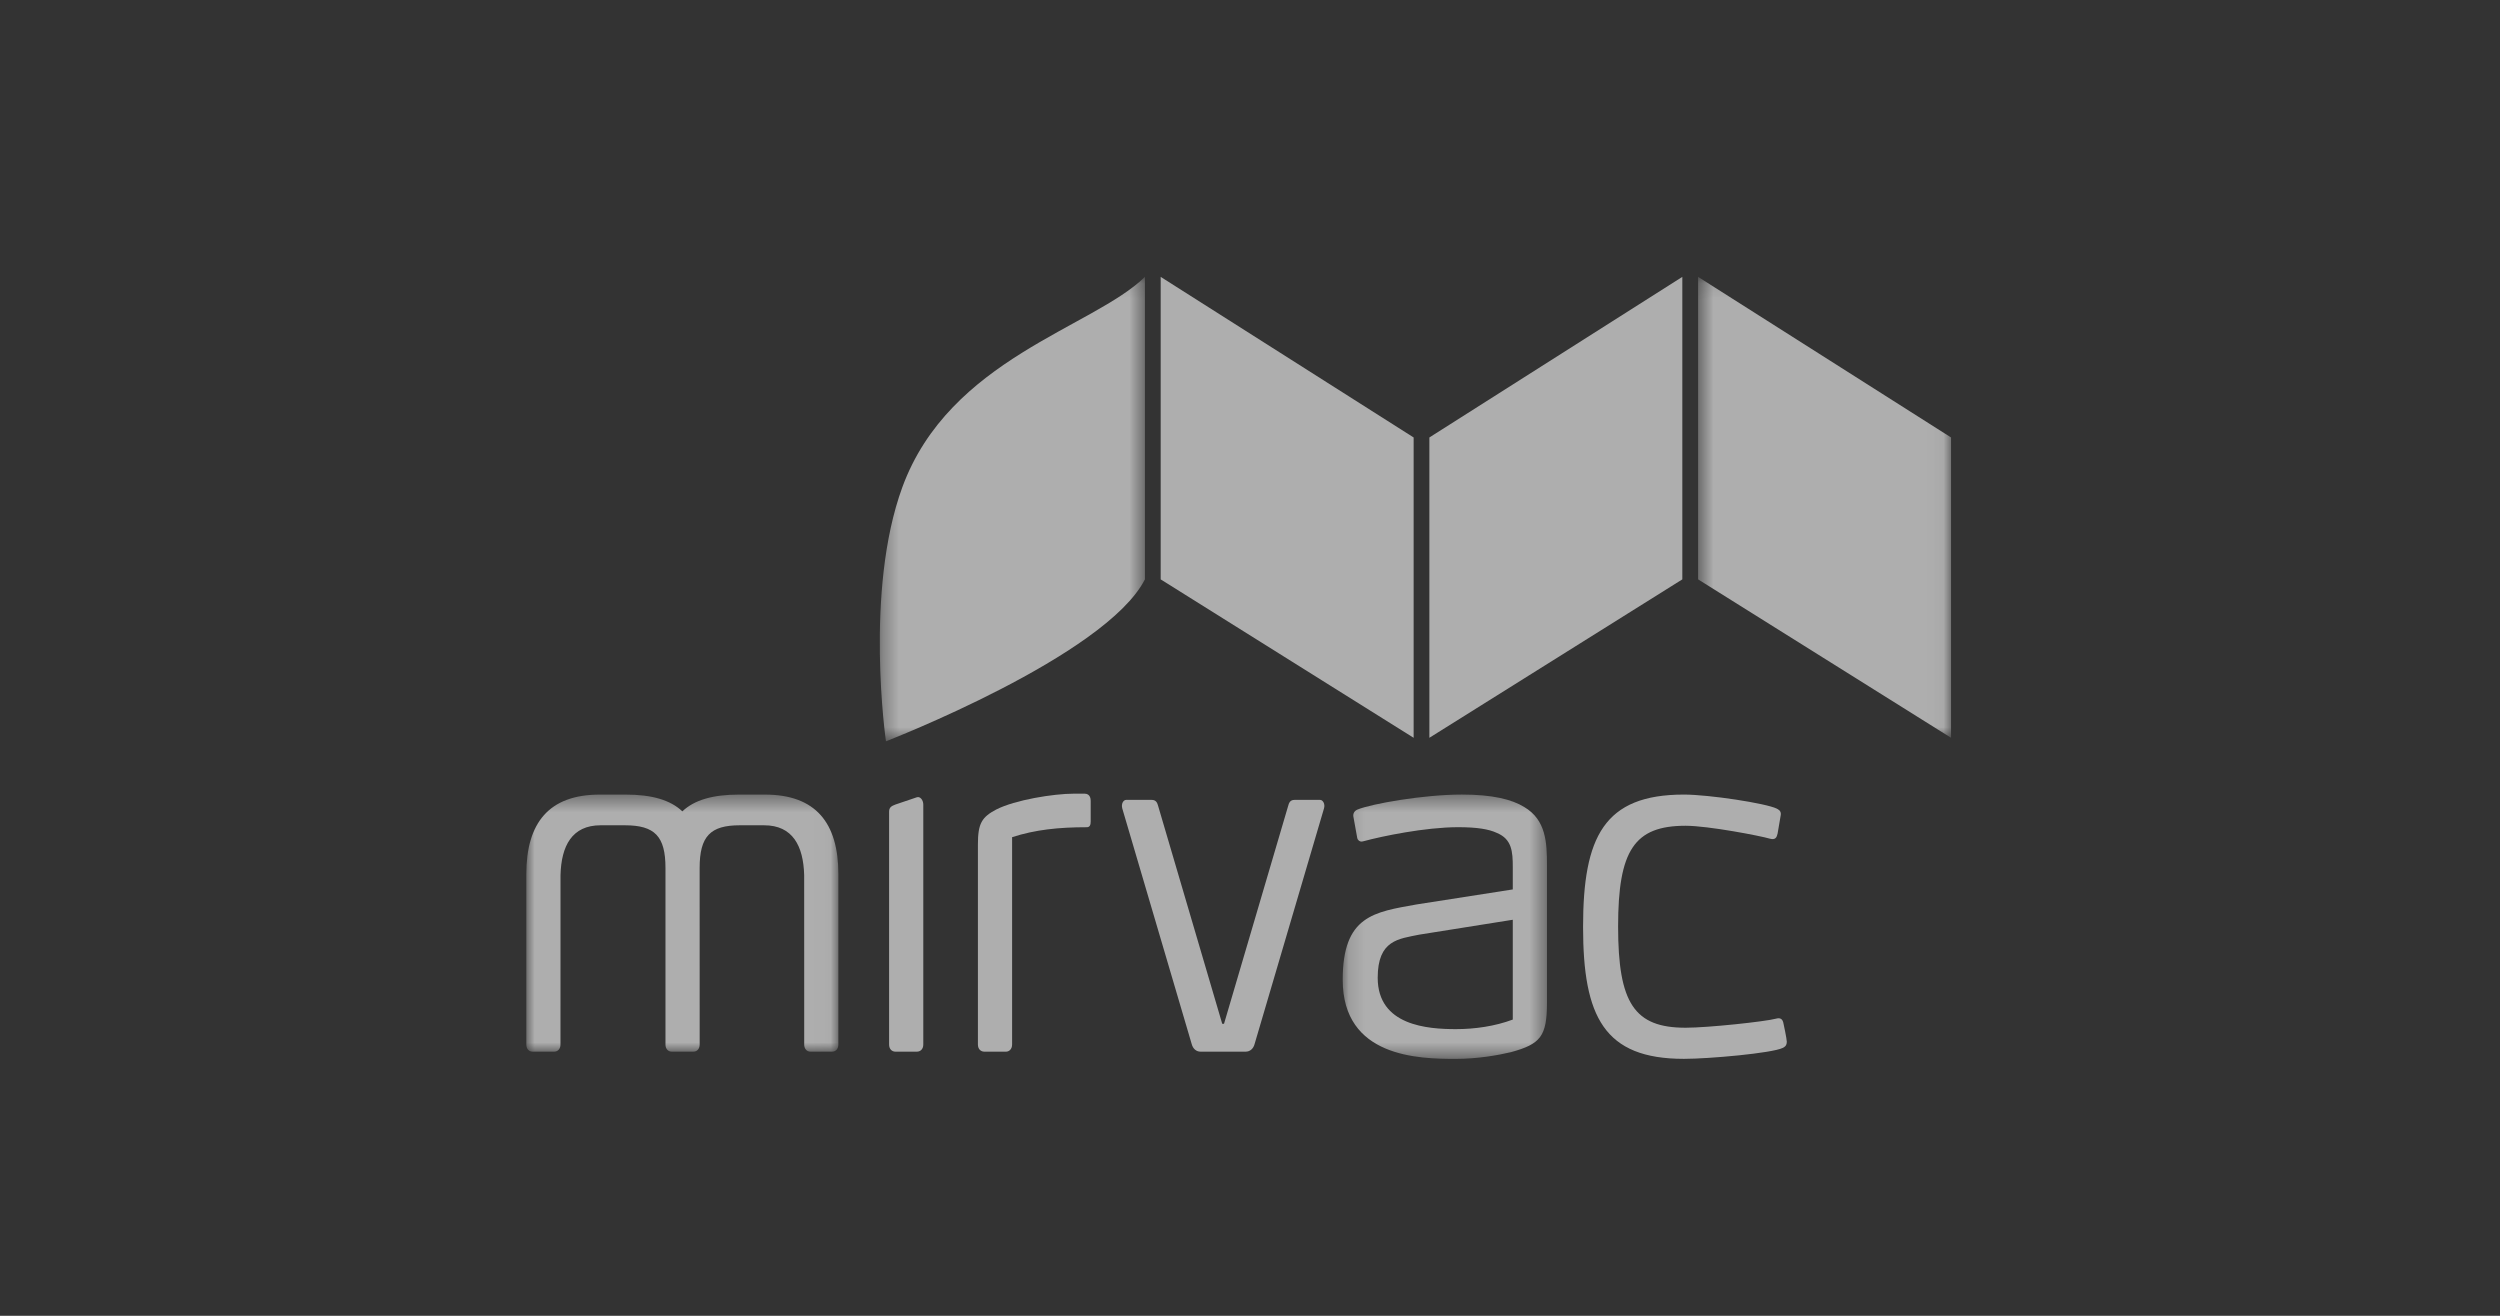 <?xml version="1.0" encoding="UTF-8"?>
<svg width="152px" height="80px" viewBox="0 0 152 80" version="1.1" xmlns="http://www.w3.org/2000/svg" xmlns:xlink="http://www.w3.org/1999/xlink">
    <rect x="0" y="0" width="152" height="80" fill="#333333" stroke="none"/>
    <title>mirvac-Logo</title>
    <defs>
        <polygon id="path-1" points="1.324 0.121 17.444 0.121 17.444 28.358 1.324 28.358"></polygon>
        <polygon id="path-3" points="1.577 0.121 16.956 0.121 16.956 28.145 1.577 28.145"></polygon>
        <polygon id="path-5" points="0.136 0.43 12.555 0.43 12.555 16.5 0.136 16.5"></polygon>
        <polygon id="path-7" points="0 0.432 18.973 0.432 18.973 16.063 0 16.063"></polygon>
    </defs>
    <g id="Page-1" stroke="none" stroke-width="1" fill="none" fill-rule="evenodd">
        <g id="mirvac-Logo">
            <polygon id="Rectangle-Copy-9" fill="#000000" opacity="0" points="0 0 152 0 152 80 0 80"></polygon>
            <g id="Group-25-Copy" opacity="0.602" transform="translate(32, 15)">
                <g id="Group-3" transform="translate(20.167, 1.713)">
                    <mask id="mask-2" fill="white">
                        <use xlink:href="#path-1"></use>
                    </mask>
                    <g id="Clip-2"></g>
                    <path d="M17.444,0.121 C14.281,3.215 5.562,5.095 2.695,12.91 C0.377,19.239 1.699,28.358 1.699,28.358 C1.699,28.358 15.053,23.188 17.444,18.513 L17.444,0.121 Z" id="Fill-1" fill="#FFFFFF" mask="url(#mask-2)"></path>
                </g>
                <polygon id="Fill-4" fill="#FFFFFF" points="53.949 29.858 38.569 20.226 38.569 1.834 53.949 11.598"></polygon>
                <polygon id="Fill-6" fill="#FFFFFF" points="54.906 29.858 70.285 20.226 70.285 1.834 54.906 11.598"></polygon>
                <g id="Group-10" transform="translate(69.667, 1.713)">
                    <mask id="mask-4" fill="white">
                        <use xlink:href="#path-3"></use>
                    </mask>
                    <g id="Clip-9"></g>
                    <polygon id="Fill-8" fill="#FFFFFF" mask="url(#mask-4)" points="16.957 28.145 1.577 18.513 1.577 0.121 16.957 9.885"></polygon>
                </g>
                <path d="M23.745,48.941 L22.445,48.941 C22.214,48.941 22.057,48.767 22.057,48.509 L22.057,34.35 C22.057,34.088 22.201,34.007 22.445,33.914 L23.745,33.474 C23.947,33.406 24.136,33.648 24.136,33.914 L24.136,48.509 C24.136,48.767 23.98,48.941 23.745,48.941" id="Fill-11" fill="#FFFFFF"></path>
                <path d="M34.079,35.295 C32.367,35.295 30.942,35.444 29.536,35.9 L29.536,48.506 C29.536,48.79 29.353,48.941 29.168,48.941 L27.848,48.941 C27.637,48.941 27.457,48.79 27.457,48.506 L27.457,36.344 C27.457,35.062 27.692,34.683 28.574,34.217 C29.718,33.634 32.055,33.255 33.302,33.255 L33.949,33.255 C34.079,33.255 34.314,33.315 34.314,33.693 L34.314,34.947 C34.314,35.15 34.263,35.295 34.079,35.295" id="Fill-13" fill="#FFFFFF"></path>
                <g id="Group-17" transform="translate(49.5, 32.879)">
                    <mask id="mask-6" fill="white">
                        <use xlink:href="#path-5"></use>
                    </mask>
                    <g id="Clip-16"></g>
                    <path d="M10.373,16.091 C9.62,16.27 8.375,16.501 6.998,16.501 C4.763,16.501 0.136,16.413 0.136,11.689 C0.136,7.78 2.059,7.575 4.629,7.111 L10.477,6.198 L10.477,4.836 C10.477,3.905 10.424,3.144 9.517,2.766 C9.022,2.531 8.296,2.414 7.152,2.414 C5.152,2.414 2.499,2.97 1.435,3.259 C1.386,3.27 1.324,3.29 1.278,3.29 C1.175,3.29 1.049,3.219 1.018,3.058 C1.018,3.058 0.827,2.009 0.785,1.769 C0.755,1.585 0.845,1.417 1.047,1.336 C1.879,0.997 5.023,0.43 7.386,0.43 C9.231,0.43 10.424,0.722 11.176,1.189 C12.502,1.976 12.555,3.349 12.555,4.72 L12.555,13.088 C12.555,15.13 12.166,15.598 10.373,16.091 L10.373,16.091 Z M10.477,8.042 L4.787,8.948 C3.537,9.208 2.264,9.269 2.264,11.57 C2.264,14.488 5.311,14.692 7.022,14.692 C8.164,14.692 9.385,14.52 10.477,14.111 L10.477,8.042 Z" id="Fill-15" fill="#FFFFFF" mask="url(#mask-6)"></path>
                </g>
                <path d="M76.637,48.334 C76.637,48.597 76.481,48.67 76.389,48.714 C75.739,49.033 71.914,49.378 70.382,49.378 C65.525,49.378 64.251,46.813 64.251,41.359 C64.251,35.879 65.525,33.31 70.382,33.31 C71.914,33.31 75.374,33.842 76.025,34.163 C76.105,34.21 76.303,34.282 76.272,34.542 C76.256,34.661 76.078,35.679 76.078,35.679 C76.025,35.912 75.951,36.084 75.607,35.991 C75.057,35.826 71.861,35.206 70.486,35.206 C67.368,35.206 66.381,36.693 66.381,41.331 C66.381,45.999 67.368,47.486 70.486,47.486 C71.861,47.486 75.35,47.108 75.972,46.937 C76.208,46.87 76.389,46.914 76.441,47.255 C76.441,47.255 76.637,48.16 76.637,48.334" id="Fill-18" fill="#FFFFFF"></path>
                <g id="Group-22" transform="translate(0, 32.879)">
                    <mask id="mask-8" fill="white">
                        <use xlink:href="#path-7"></use>
                    </mask>
                    <g id="Clip-21"></g>
                    <path d="M18.973,5.272 C18.973,2.153 17.598,0.432 14.507,0.432 L12.927,0.432 C11.357,0.432 10.217,0.754 9.487,1.451 C8.754,0.754 7.615,0.432 6.046,0.432 L4.466,0.432 C1.373,0.432 -0,2.153 -0,5.272 L-0,15.628 C-0,15.889 0.157,16.063 0.387,16.063 L1.686,16.063 C1.921,16.063 2.077,15.889 2.077,15.628 L2.079,5.325 C2.125,3.563 2.768,2.298 4.517,2.298 L5.993,2.298 C7.812,2.298 8.461,2.967 8.461,4.894 L8.461,15.628 C8.461,15.889 8.618,16.063 8.849,16.063 L10.149,16.063 C10.384,16.063 10.54,15.889 10.54,15.628 L10.538,4.894 C10.538,2.967 11.189,2.298 12.98,2.298 L14.456,2.298 C16.205,2.298 16.844,3.563 16.894,5.325 L16.896,15.628 C16.896,15.889 17.053,16.063 17.284,16.063 L18.582,16.063 C18.819,16.063 18.973,15.889 18.973,15.628 L18.973,5.272 Z" id="Fill-20" fill="#FFFFFF" mask="url(#mask-8)"></path>
                </g>
                <path d="M40.995,48.941 C40.735,48.941 40.532,48.767 40.455,48.478 L36.236,34.159 C36.152,33.855 36.313,33.633 36.467,33.633 L38.025,33.633 C38.286,33.633 38.365,33.807 38.418,34.013 L42.312,47.249 L42.42,47.249 L46.316,34.013 C46.367,33.807 46.446,33.633 46.706,33.633 L48.265,33.633 C48.419,33.633 48.587,33.866 48.497,34.159 L44.279,48.478 C44.202,48.767 43.997,48.941 43.736,48.941 L40.995,48.941 Z" id="Fill-23" fill="#FFFFFF"></path>
            </g>
        </g>
    </g>
</svg>